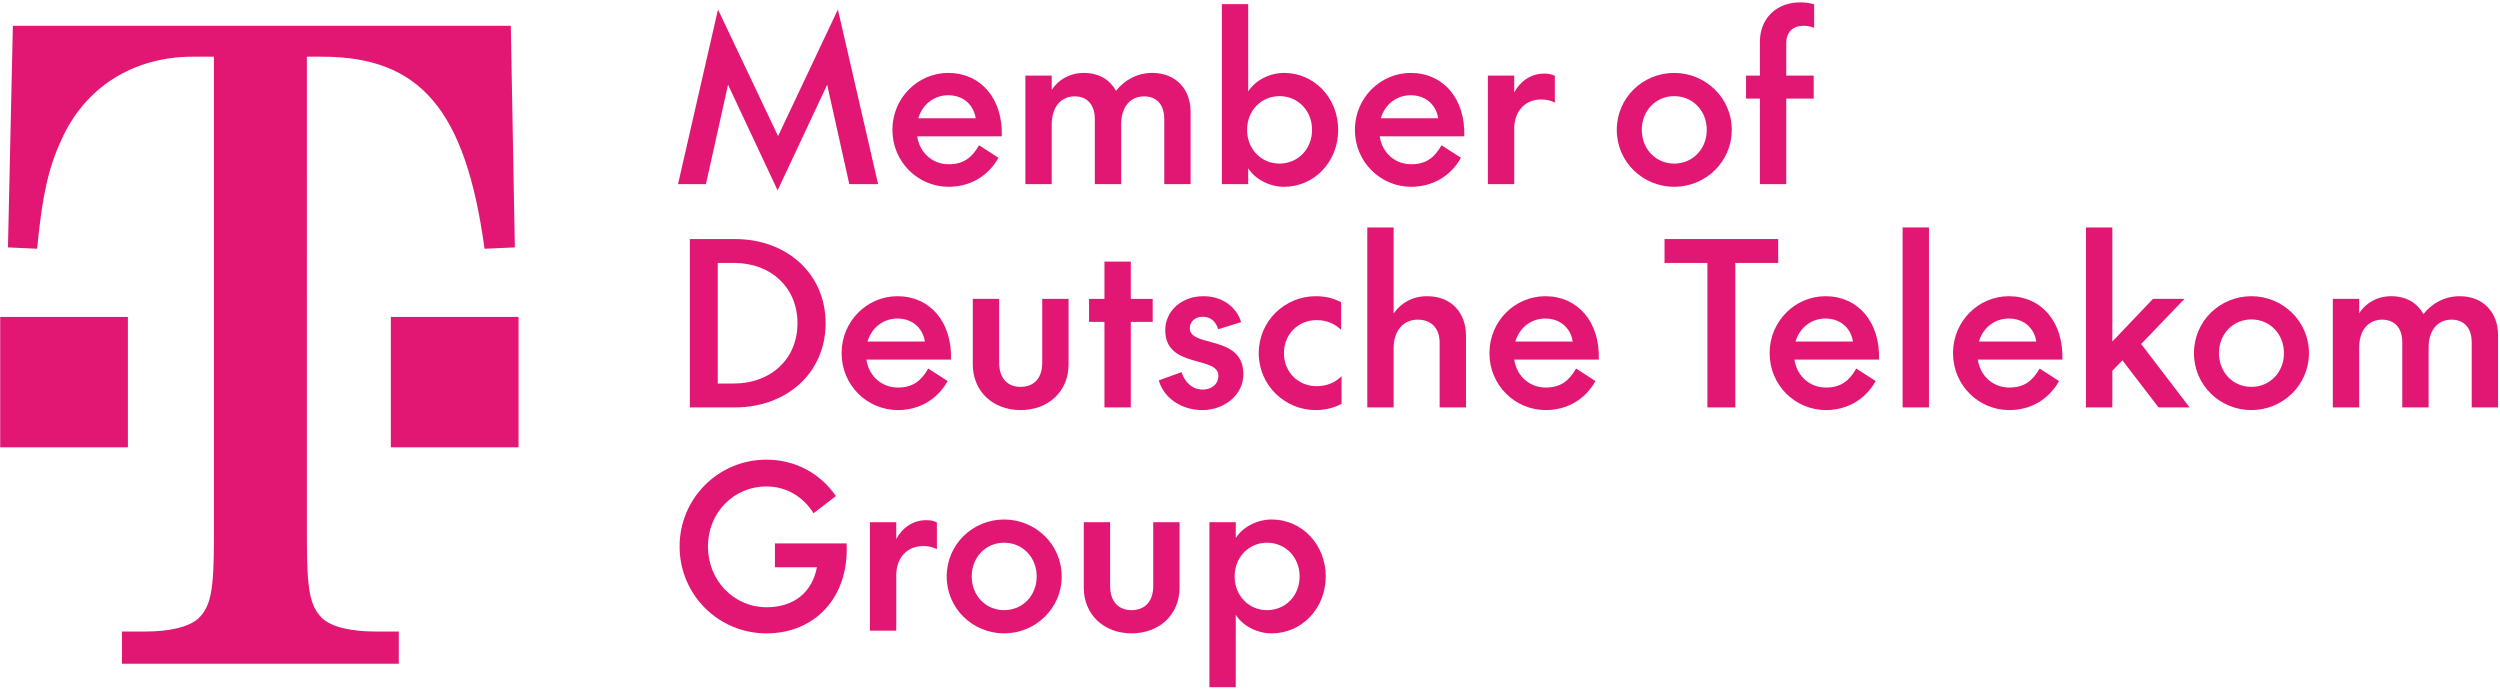 <?xml version="1.0" encoding="UTF-8"?>
<svg xmlns="http://www.w3.org/2000/svg" width="627" height="173" viewBox="0 0 627 173" fill="none">
  <path d="M0.05 79.488H32.076V112.189H0.05V79.488Z" fill="#E21774"></path>
  <path d="M76.963 14.218H80.763C105.305 14.218 116.744 27.354 121.524 62.386L129.124 62.049L128.11 6.469H3.226L1.995 62.049L9.308 62.386C10.575 49.249 12.094 42.175 15.39 35.101C21.218 21.962 33.381 14.218 48.329 14.218H53.65V135.143C53.65 147.943 52.891 151.986 49.852 155.018C47.317 157.375 42.249 158.386 36.419 158.386H30.591V166.469H100.022V158.386H94.159C88.367 158.386 83.262 157.373 80.765 155.018C77.725 151.986 76.965 147.941 76.965 135.143L76.963 14.218Z" fill="#E21774"></path>
  <path d="M98.022 79.488H130.049V112.189H98.022V79.488Z" fill="#E21774"></path>
  <path d="M309.93 130.961V134.937C311.666 132.193 315.25 130.289 318.946 130.289C326.506 130.289 332.498 136.561 332.498 144.569C332.498 152.577 326.506 158.849 318.946 158.849C315.25 158.849 311.666 156.945 309.93 154.201V172.345H303.322V130.961H309.93ZM325.946 144.569C325.946 139.753 322.418 136.113 317.77 136.113C313.178 136.113 309.65 139.753 309.65 144.569C309.65 149.385 313.178 153.025 317.77 153.025C322.418 153.025 325.946 149.385 325.946 144.569Z" fill="#E21774"></path>
  <path d="M283.795 153.024C287.155 153.024 289.227 150.84 289.227 146.976V130.96H295.835V147.368C295.835 154.2 290.739 158.848 283.795 158.848C276.907 158.848 271.811 154.2 271.811 147.368V130.96H278.419V146.976C278.419 150.84 280.491 153.024 283.795 153.024Z" fill="#E21774"></path>
  <path d="M237.432 144.569C237.432 136.505 243.984 130.289 251.824 130.289C259.664 130.289 266.272 136.505 266.272 144.569C266.272 152.633 259.664 158.849 251.824 158.849C243.984 158.849 237.432 152.633 237.432 144.569ZM243.704 144.569C243.704 149.385 247.232 153.025 251.824 153.025C256.472 153.025 260 149.385 260 144.569C260 139.753 256.472 136.113 251.824 136.113C247.232 136.113 243.704 139.753 243.704 144.569Z" fill="#E21774"></path>
  <path d="M234.974 131.017V137.737C233.91 137.177 232.79 136.953 231.502 136.953C227.526 136.953 224.782 139.865 224.782 144.289V158.177H218.174V130.961H224.782V135.217C226.126 132.529 228.87 130.457 232.286 130.457C233.574 130.457 234.302 130.681 234.974 131.017Z" fill="#E21774"></path>
  <path d="M212.328 136.281C213 149.833 204.376 158.849 192.224 158.849C180.128 158.849 170.44 149.105 170.44 137.065C170.44 125.025 180.128 115.281 192.224 115.281C199.56 115.281 205.776 118.809 209.64 124.409L204.04 128.721C201.464 124.633 197.32 122.001 192.224 122.001C184.048 122.001 177.552 128.553 177.552 137.065C177.552 145.577 184.048 152.297 192.28 152.297C198.888 152.297 203.648 148.769 204.88 142.273H194.352V136.281H212.328Z" fill="#E21774"></path>
  <path d="M599.744 74.289C603.608 74.289 606.296 76.081 607.808 78.769C609.824 76.193 613.016 74.289 616.88 74.289C622.872 74.289 626.512 78.433 626.512 84.033V102.177H619.904V85.825C619.904 82.353 618.056 80.169 614.864 80.169C611.28 80.169 609.096 82.913 609.096 87.169V102.177H602.488V85.825C602.488 82.353 600.64 80.169 597.448 80.169C593.92 80.169 591.68 82.913 591.68 87.169V102.177H585.072V74.961H591.68V78.545C593.304 76.025 596.16 74.289 599.744 74.289Z" fill="#E21774"></path>
  <path d="M550.245 88.569C550.245 80.505 556.797 74.289 564.637 74.289C572.477 74.289 579.085 80.505 579.085 88.569C579.085 96.633 572.477 102.849 564.637 102.849C556.797 102.849 550.245 96.633 550.245 88.569ZM556.517 88.569C556.517 93.385 560.045 97.025 564.637 97.025C569.285 97.025 572.813 93.385 572.813 88.569C572.813 83.753 569.285 80.113 564.637 80.113C560.045 80.113 556.517 83.753 556.517 88.569Z" fill="#E21774"></path>
  <path d="M523.166 57.041H529.774V85.656L539.966 74.96H547.862L536.998 86.272L549.15 102.177H541.366L532.294 90.361L529.774 92.993V102.177H523.166V57.041Z" fill="#E21774"></path>
  <path d="M503.927 97.193C507.735 97.193 509.807 95.457 511.543 92.433L516.415 95.569C513.783 100.273 509.191 102.849 503.927 102.849C496.255 102.849 489.815 96.633 489.815 88.569C489.815 80.505 496.255 74.289 503.815 74.289C511.879 74.289 517.535 80.617 517.255 90.193H496.031C496.703 94.505 500.007 97.193 503.927 97.193ZM503.815 79.889C500.287 79.889 497.375 82.129 496.311 85.657H510.703C510.255 82.577 507.847 79.889 503.815 79.889Z" fill="#E21774"></path>
  <path d="M477.174 57.041H483.782V102.177H477.174V57.041Z" fill="#E21774"></path>
  <path d="M457.935 97.193C461.743 97.193 463.815 95.457 465.551 92.433L470.423 95.569C467.791 100.273 463.199 102.849 457.935 102.849C450.263 102.849 443.823 96.633 443.823 88.569C443.823 80.505 450.263 74.289 457.823 74.289C465.887 74.289 471.543 80.617 471.263 90.193H450.039C450.711 94.505 454.015 97.193 457.935 97.193ZM457.823 79.889C454.295 79.889 451.383 82.129 450.319 85.657H464.711C464.263 82.577 461.855 79.889 457.823 79.889Z" fill="#E21774"></path>
  <path d="M445.968 65.945H435.216V102.177H428.216V65.945H417.464V59.953H445.968V65.945Z" fill="#E21774"></path>
  <path d="M387.662 97.193C391.47 97.193 393.542 95.457 395.278 92.433L400.15 95.569C397.518 100.273 392.926 102.849 387.662 102.849C379.99 102.849 373.55 96.633 373.55 88.569C373.55 80.505 379.99 74.289 387.55 74.289C395.614 74.289 401.27 80.617 400.99 90.193H379.766C380.438 94.505 383.742 97.193 387.662 97.193ZM387.55 79.889C384.022 79.889 381.11 82.129 380.046 85.657H394.438C393.99 82.577 391.582 79.889 387.55 79.889Z" fill="#E21774"></path>
  <path d="M361.06 85.936C361.06 82.409 359.044 80.168 355.572 80.168C351.932 80.168 349.524 82.969 349.524 87.281V102.177H342.916V57.041H349.524V78.6C351.316 76.081 354.116 74.288 357.924 74.288C364.084 74.288 367.668 78.544 367.668 84.144V102.177H361.06V85.936Z" fill="#E21774"></path>
  <path d="M329.97 74.289C332.378 74.289 334.45 74.793 336.354 75.801V82.745C334.842 81.233 332.77 80.281 330.194 80.281C325.77 80.281 322.018 83.641 322.018 88.569C322.018 93.497 325.77 96.857 330.194 96.857C332.77 96.857 334.954 95.905 336.466 94.337V101.281C334.562 102.289 332.378 102.849 329.97 102.849C322.242 102.849 315.69 96.633 315.69 88.569C315.69 80.505 322.242 74.289 329.97 74.289Z" fill="#E21774"></path>
  <path d="M301.536 102.849C296.44 102.849 291.904 99.937 290.616 95.401L296.328 93.329C297.168 95.905 299.016 97.697 301.704 97.697C303.72 97.697 305.568 96.465 305.568 94.225C305.568 89.129 292.24 92.545 292.24 82.801C292.24 78.097 296.216 74.289 301.816 74.289C306.576 74.289 310.104 76.977 311.28 80.785L305.512 82.577C304.896 80.505 303.552 79.441 301.592 79.441C299.856 79.441 298.4 80.561 298.4 82.353C298.4 87.225 311.84 83.865 311.84 93.833C311.84 99.097 307.024 102.849 301.536 102.849Z" fill="#E21774"></path>
  <path d="M273.132 80.729V74.961H276.996V65.609H283.604V74.961H289.092V80.729H283.604V102.177H276.996V80.729H273.132Z" fill="#E21774"></path>
  <path d="M255.959 97.025C259.319 97.025 261.391 94.841 261.391 90.977V74.96H267.999V91.368C267.999 98.201 262.903 102.848 255.959 102.848C249.071 102.848 243.975 98.201 243.975 91.368V74.96H250.583V90.977C250.583 94.841 252.655 97.025 255.959 97.025Z" fill="#E21774"></path>
  <path d="M225.185 97.193C228.993 97.193 231.065 95.457 232.801 92.433L237.673 95.569C235.041 100.273 230.449 102.849 225.185 102.849C217.513 102.849 211.073 96.633 211.073 88.569C211.073 80.505 217.513 74.289 225.073 74.289C233.137 74.289 238.793 80.617 238.513 90.193H217.289C217.961 94.505 221.265 97.193 225.185 97.193ZM225.073 79.889C221.545 79.889 218.633 82.129 217.569 85.657H231.961C231.513 82.577 229.105 79.889 225.073 79.889Z" fill="#E21774"></path>
  <path d="M173.016 59.953H184.328C197.32 59.953 207.064 68.633 207.064 81.065C207.064 93.497 197.32 102.177 184.328 102.177H173.016V59.953ZM200.008 81.065C200.008 72.049 193.288 65.945 184.104 65.945H180.016V96.185H184.048C193.288 96.185 200.008 90.081 200.008 81.065Z" fill="#E21774"></path>
  <path d="M437.909 24.729V18.961H441.381V10.505C441.381 4.569 445.581 0.593 451.461 0.593C452.973 0.593 454.149 0.817 454.989 1.097V6.977C454.037 6.641 453.365 6.473 452.301 6.473C449.837 6.473 447.989 7.873 447.989 10.841V18.961H454.877V24.729H447.989V46.177H441.381V24.729H437.909Z" fill="#E21774"></path>
  <path d="M405.487 32.569C405.487 24.505 412.039 18.289 419.879 18.289C427.719 18.289 434.327 24.505 434.327 32.569C434.327 40.633 427.719 46.849 419.879 46.849C412.039 46.849 405.487 40.633 405.487 32.569ZM411.759 32.569C411.759 37.385 415.287 41.025 419.879 41.025C424.527 41.025 428.055 37.385 428.055 32.569C428.055 27.753 424.527 24.113 419.879 24.113C415.287 24.113 411.759 27.753 411.759 32.569Z" fill="#E21774"></path>
  <path d="M389.958 19.017V25.736C388.894 25.177 387.774 24.953 386.486 24.953C382.51 24.953 379.766 27.864 379.766 32.288V46.176H373.158V18.96H379.766V23.216C381.11 20.529 383.854 18.456 387.27 18.456C388.558 18.456 389.286 18.68 389.958 19.017Z" fill="#E21774"></path>
  <path d="M353.919 41.193C357.727 41.193 359.799 39.457 361.535 36.433L366.407 39.569C363.775 44.273 359.183 46.849 353.919 46.849C346.247 46.849 339.807 40.633 339.807 32.569C339.807 24.505 346.247 18.289 353.807 18.289C361.871 18.289 367.527 24.617 367.247 34.193H346.023C346.695 38.505 349.999 41.193 353.919 41.193ZM353.807 23.889C350.279 23.889 347.367 26.129 346.303 29.657H360.695C360.247 26.577 357.839 23.889 353.807 23.889Z" fill="#E21774"></path>
  <path d="M313.047 1.041V22.936C314.783 20.192 318.367 18.288 322.063 18.288C329.623 18.288 335.615 24.561 335.615 32.569C335.615 40.577 329.623 46.849 322.063 46.849C318.367 46.849 314.783 44.944 313.047 42.2V46.176H306.439V1.041H313.047ZM329.063 32.569C329.063 27.753 325.535 24.113 320.887 24.113C316.295 24.113 312.767 27.753 312.767 32.569C312.767 37.385 316.295 41.025 320.887 41.025C325.535 41.025 329.063 37.385 329.063 32.569Z" fill="#E21774"></path>
  <path d="M271.838 18.289C275.702 18.289 278.39 20.081 279.902 22.769C281.918 20.193 285.11 18.289 288.974 18.289C294.966 18.289 298.606 22.433 298.606 28.033V46.177H291.998V29.825C291.998 26.353 290.15 24.169 286.958 24.169C283.374 24.169 281.19 26.913 281.19 31.169V46.177H274.582V29.825C274.582 26.353 272.734 24.169 269.542 24.169C266.014 24.169 263.774 26.913 263.774 31.169V46.177H257.166V18.961H263.774V22.545C265.398 20.025 268.254 18.289 271.838 18.289Z" fill="#E21774"></path>
  <path d="M237.927 41.193C241.735 41.193 243.807 39.457 245.543 36.433L250.415 39.569C247.783 44.273 243.191 46.849 237.927 46.849C230.255 46.849 223.815 40.633 223.815 32.569C223.815 24.505 230.255 18.289 237.815 18.289C245.879 18.289 251.535 24.617 251.255 34.193H230.031C230.703 38.505 234.007 41.193 237.927 41.193ZM237.815 23.889C234.287 23.889 231.375 26.129 230.311 29.657H244.703C244.255 26.577 241.847 23.889 237.815 23.889Z" fill="#E21774"></path>
  <path d="M195.025 47.744L182.593 21.256L177.049 46.176H170.049L180.073 2.384L195.137 34.136L210.145 2.384L220.225 46.176H213.001L207.457 21.256L195.025 47.744Z" fill="#E21774"></path>
</svg>
